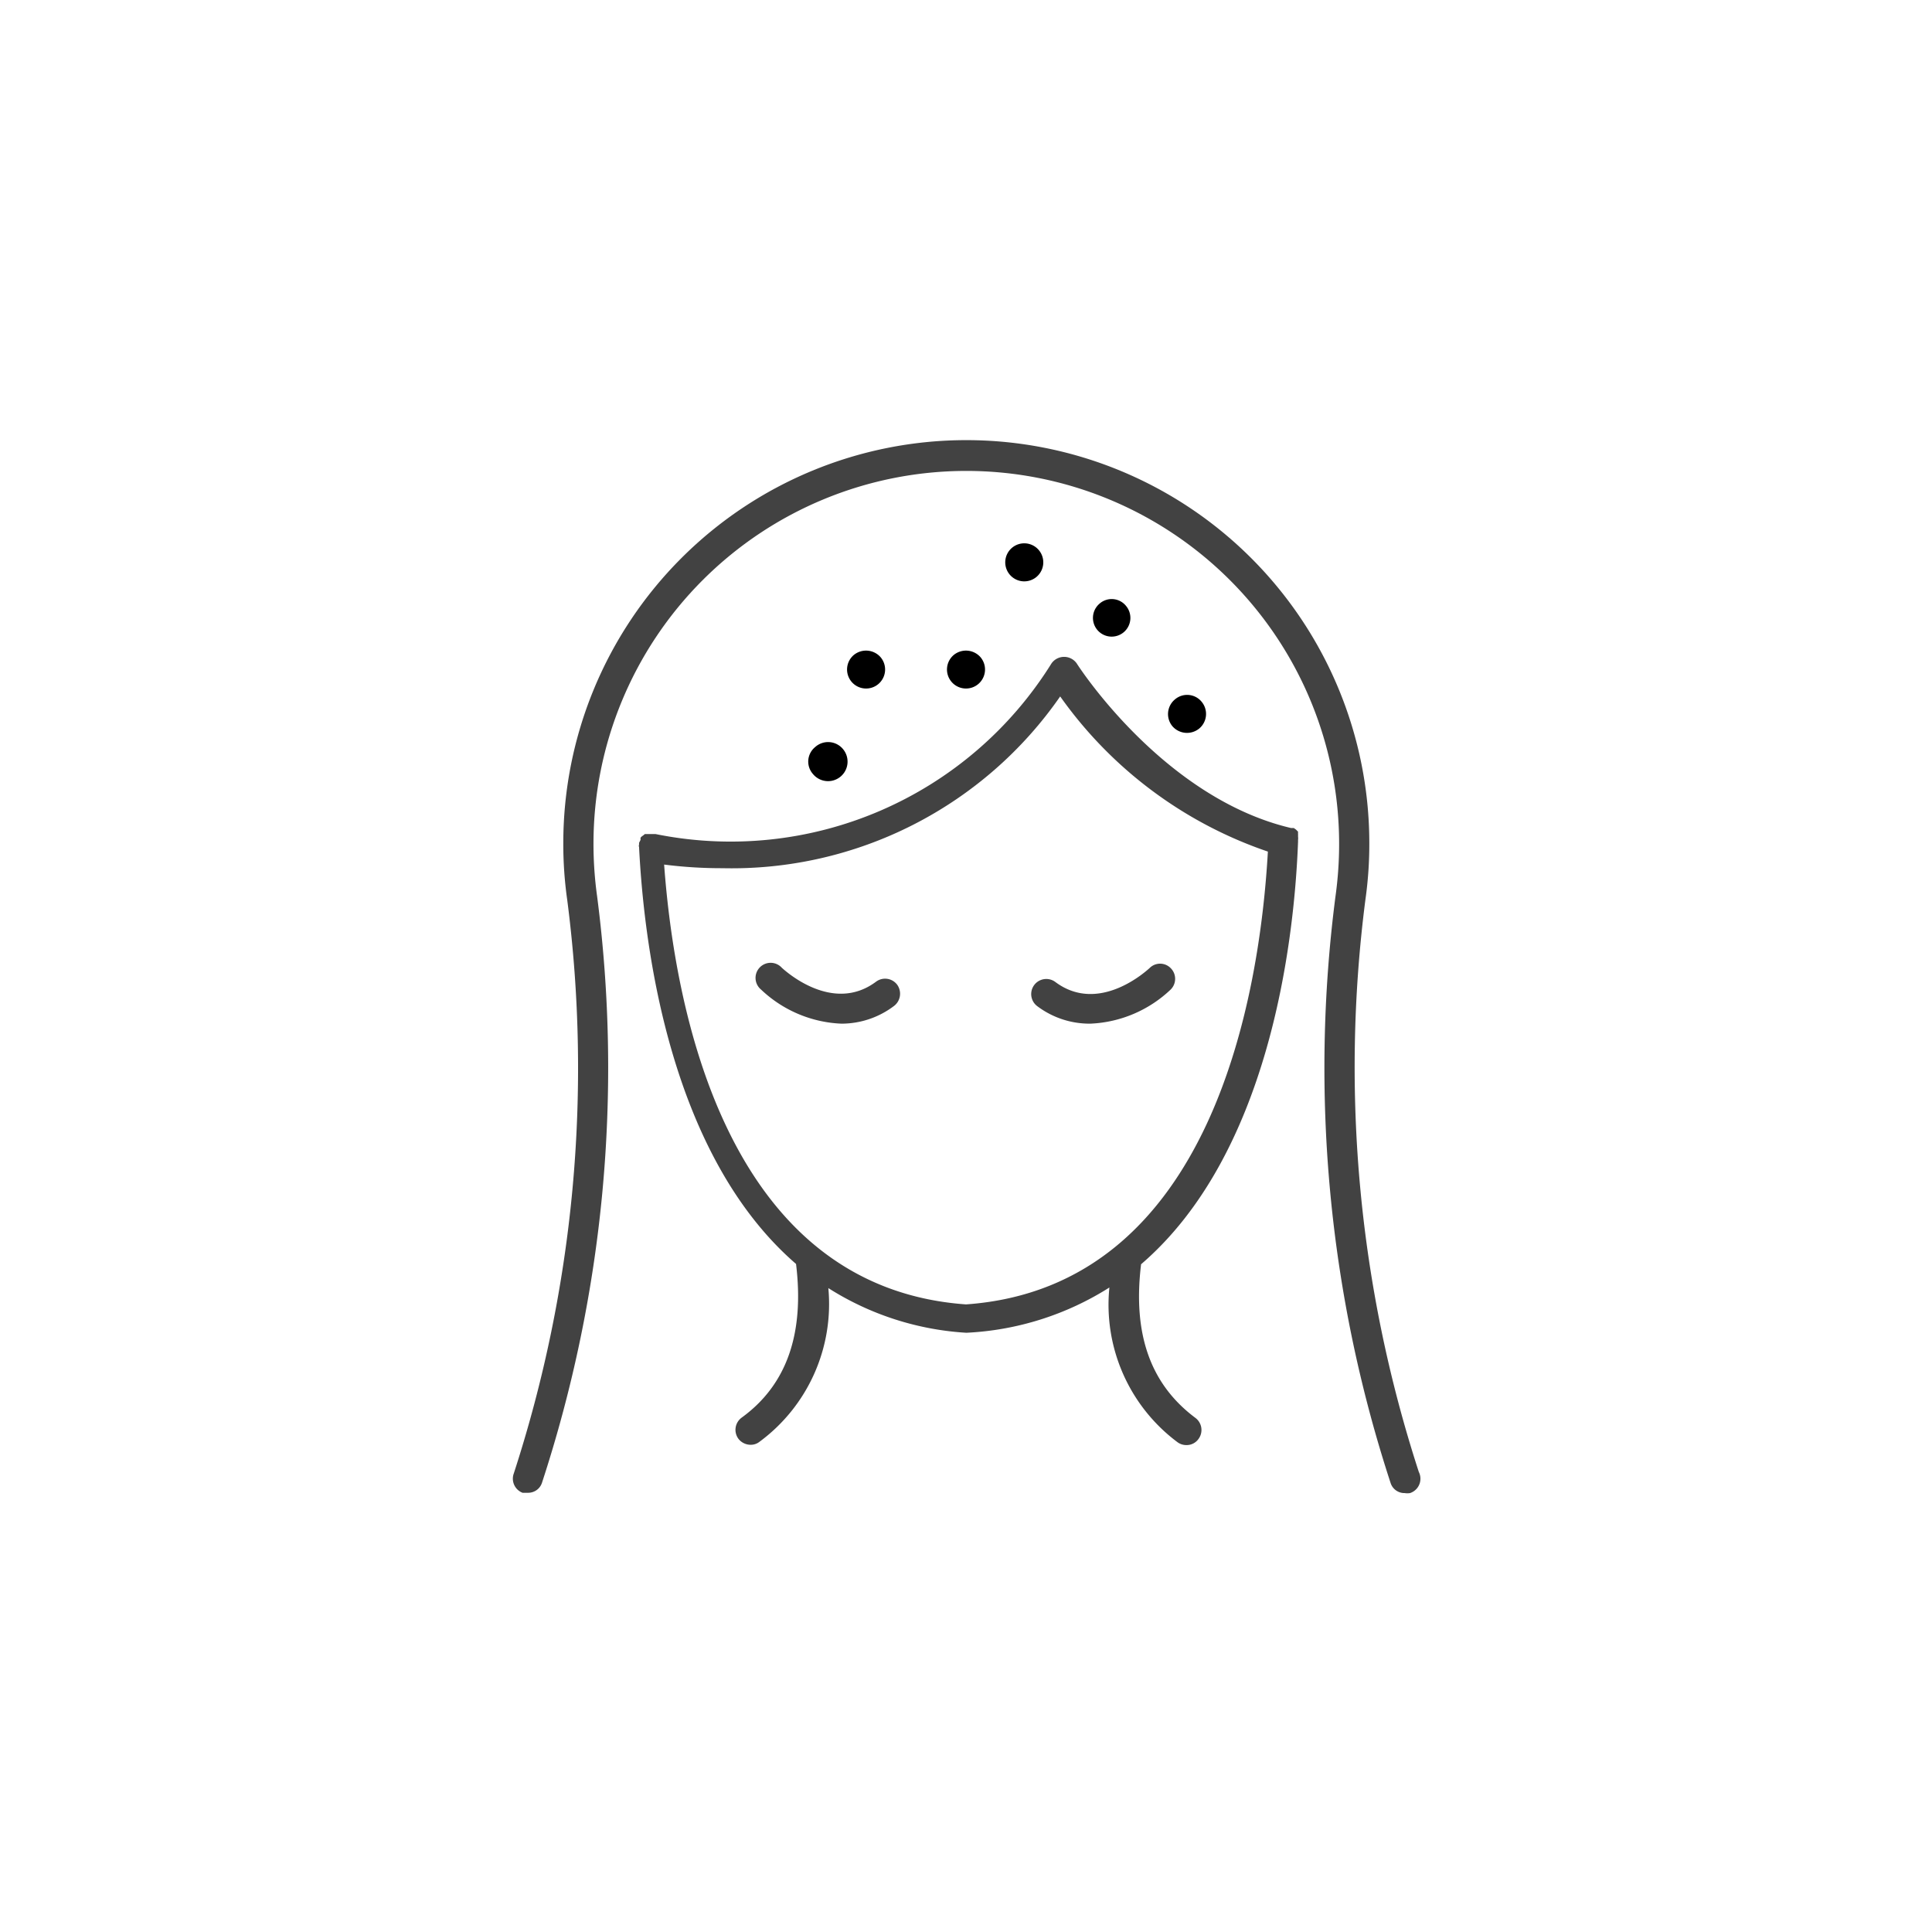 <svg id="icon" xmlns="http://www.w3.org/2000/svg" viewBox="0 0 64 64"><defs><style>.cls-1{fill:#424242;}</style></defs><title>pp-iconografia-categorias-subcategorias</title><path class="cls-1" d="M43,27.87a.43.43,0,0,1,0-.05.36.36,0,0,0,0-.1l0-.09a.56.56,0,0,1,0-.08l-.07-.07-.07-.05-.09,0,0,0c-4.25-1-7.07-5.4-7.1-5.45a.51.51,0,0,0-.84,0,12.52,12.52,0,0,1-13.11,5.65h-.17l-.09,0-.1,0-.06.05a.27.27,0,0,0-.08.07.25.25,0,0,0,0,.07l-.05.1s0,0,0,0,0,0,0,.06a.11.11,0,0,0,0,.08c.17,3.42,1.06,10.23,5.2,13.81.28,2.3-.3,4-1.8,5.09a.5.5,0,0,0-.11.7.51.51,0,0,0,.41.2.46.46,0,0,0,.29-.1,5.67,5.67,0,0,0,2.28-5.09,9.59,9.59,0,0,0,4.58,1.48l.1,0H32a9.71,9.71,0,0,0,4.75-1.5A5.68,5.68,0,0,0,39,47.77a.49.49,0,0,0,.3.1.48.48,0,0,0,.4-.2.5.5,0,0,0-.1-.7c-1.5-1.12-2.08-2.79-1.8-5.09C42,38.27,42.87,31.36,43,27.87Zm-21,.77a15,15,0,0,0,1.93.12,13.24,13.24,0,0,0,11.19-5.69A13.93,13.93,0,0,0,42,28.21c-.26,4.62-1.8,14.42-10,15C24,42.64,22.34,33.29,22,28.64Z"/><path class="cls-1" d="M29.62,33.32a.51.51,0,0,0,.1-.7.5.5,0,0,0-.7-.1c-1.46,1.09-3.05-.4-3.12-.46a.5.5,0,1,0-.69.72,4.11,4.11,0,0,0,2.66,1.13A2.88,2.88,0,0,0,29.62,33.32Z"/><path class="cls-1" d="M36.12,33.91a4.11,4.11,0,0,0,2.66-1.13.5.5,0,0,0,0-.71.49.49,0,0,0-.7,0c-.07.06-1.66,1.55-3.12.46a.5.5,0,0,0-.6.8A2.88,2.88,0,0,0,36.12,33.91Z"/><path class="cls-1" d="M47,48.76a43.37,43.37,0,0,1-1.77-18.95v0a13.1,13.1,0,0,0,.13-1.88,13.35,13.35,0,1,0-26.7,0,13.1,13.1,0,0,0,.13,1.88h0a43.4,43.4,0,0,1-1.77,19,.5.5,0,0,0,.29.64l.18,0a.48.48,0,0,0,.46-.32,44.19,44.19,0,0,0,1.83-19.44h0a12.61,12.61,0,0,1-.12-1.74,12.35,12.35,0,1,1,24.7,0,12.5,12.5,0,0,1-.12,1.74v0h0a44.22,44.22,0,0,0,1.83,19.45.48.48,0,0,0,.46.32.57.57,0,0,0,.18,0A.5.5,0,0,0,47,48.76Z"/><path d="M36.42,20a.62.62,0,1,0,.88.07A.61.61,0,0,0,36.42,20Z"/><path d="M33.52,18.15a.63.63,0,1,0,.89.07A.63.63,0,0,0,33.52,18.15Z"/><path d="M27,24.75a.62.62,0,0,0-.07.89.63.63,0,0,0,1-.82A.64.64,0,0,0,27,24.75Z"/><path d="M28.28,21.7a.63.63,0,1,0,.89.07A.64.64,0,0,0,28.28,21.7Z"/><path d="M31.59,21.7a.63.63,0,1,0,.89.07A.64.64,0,0,0,31.59,21.7Z"/><path d="M39.8,23.24a.62.62,0,0,0-.88-.07.63.63,0,0,0-.08.89.64.64,0,0,0,.89.07A.63.63,0,0,0,39.8,23.24Z"/></svg>